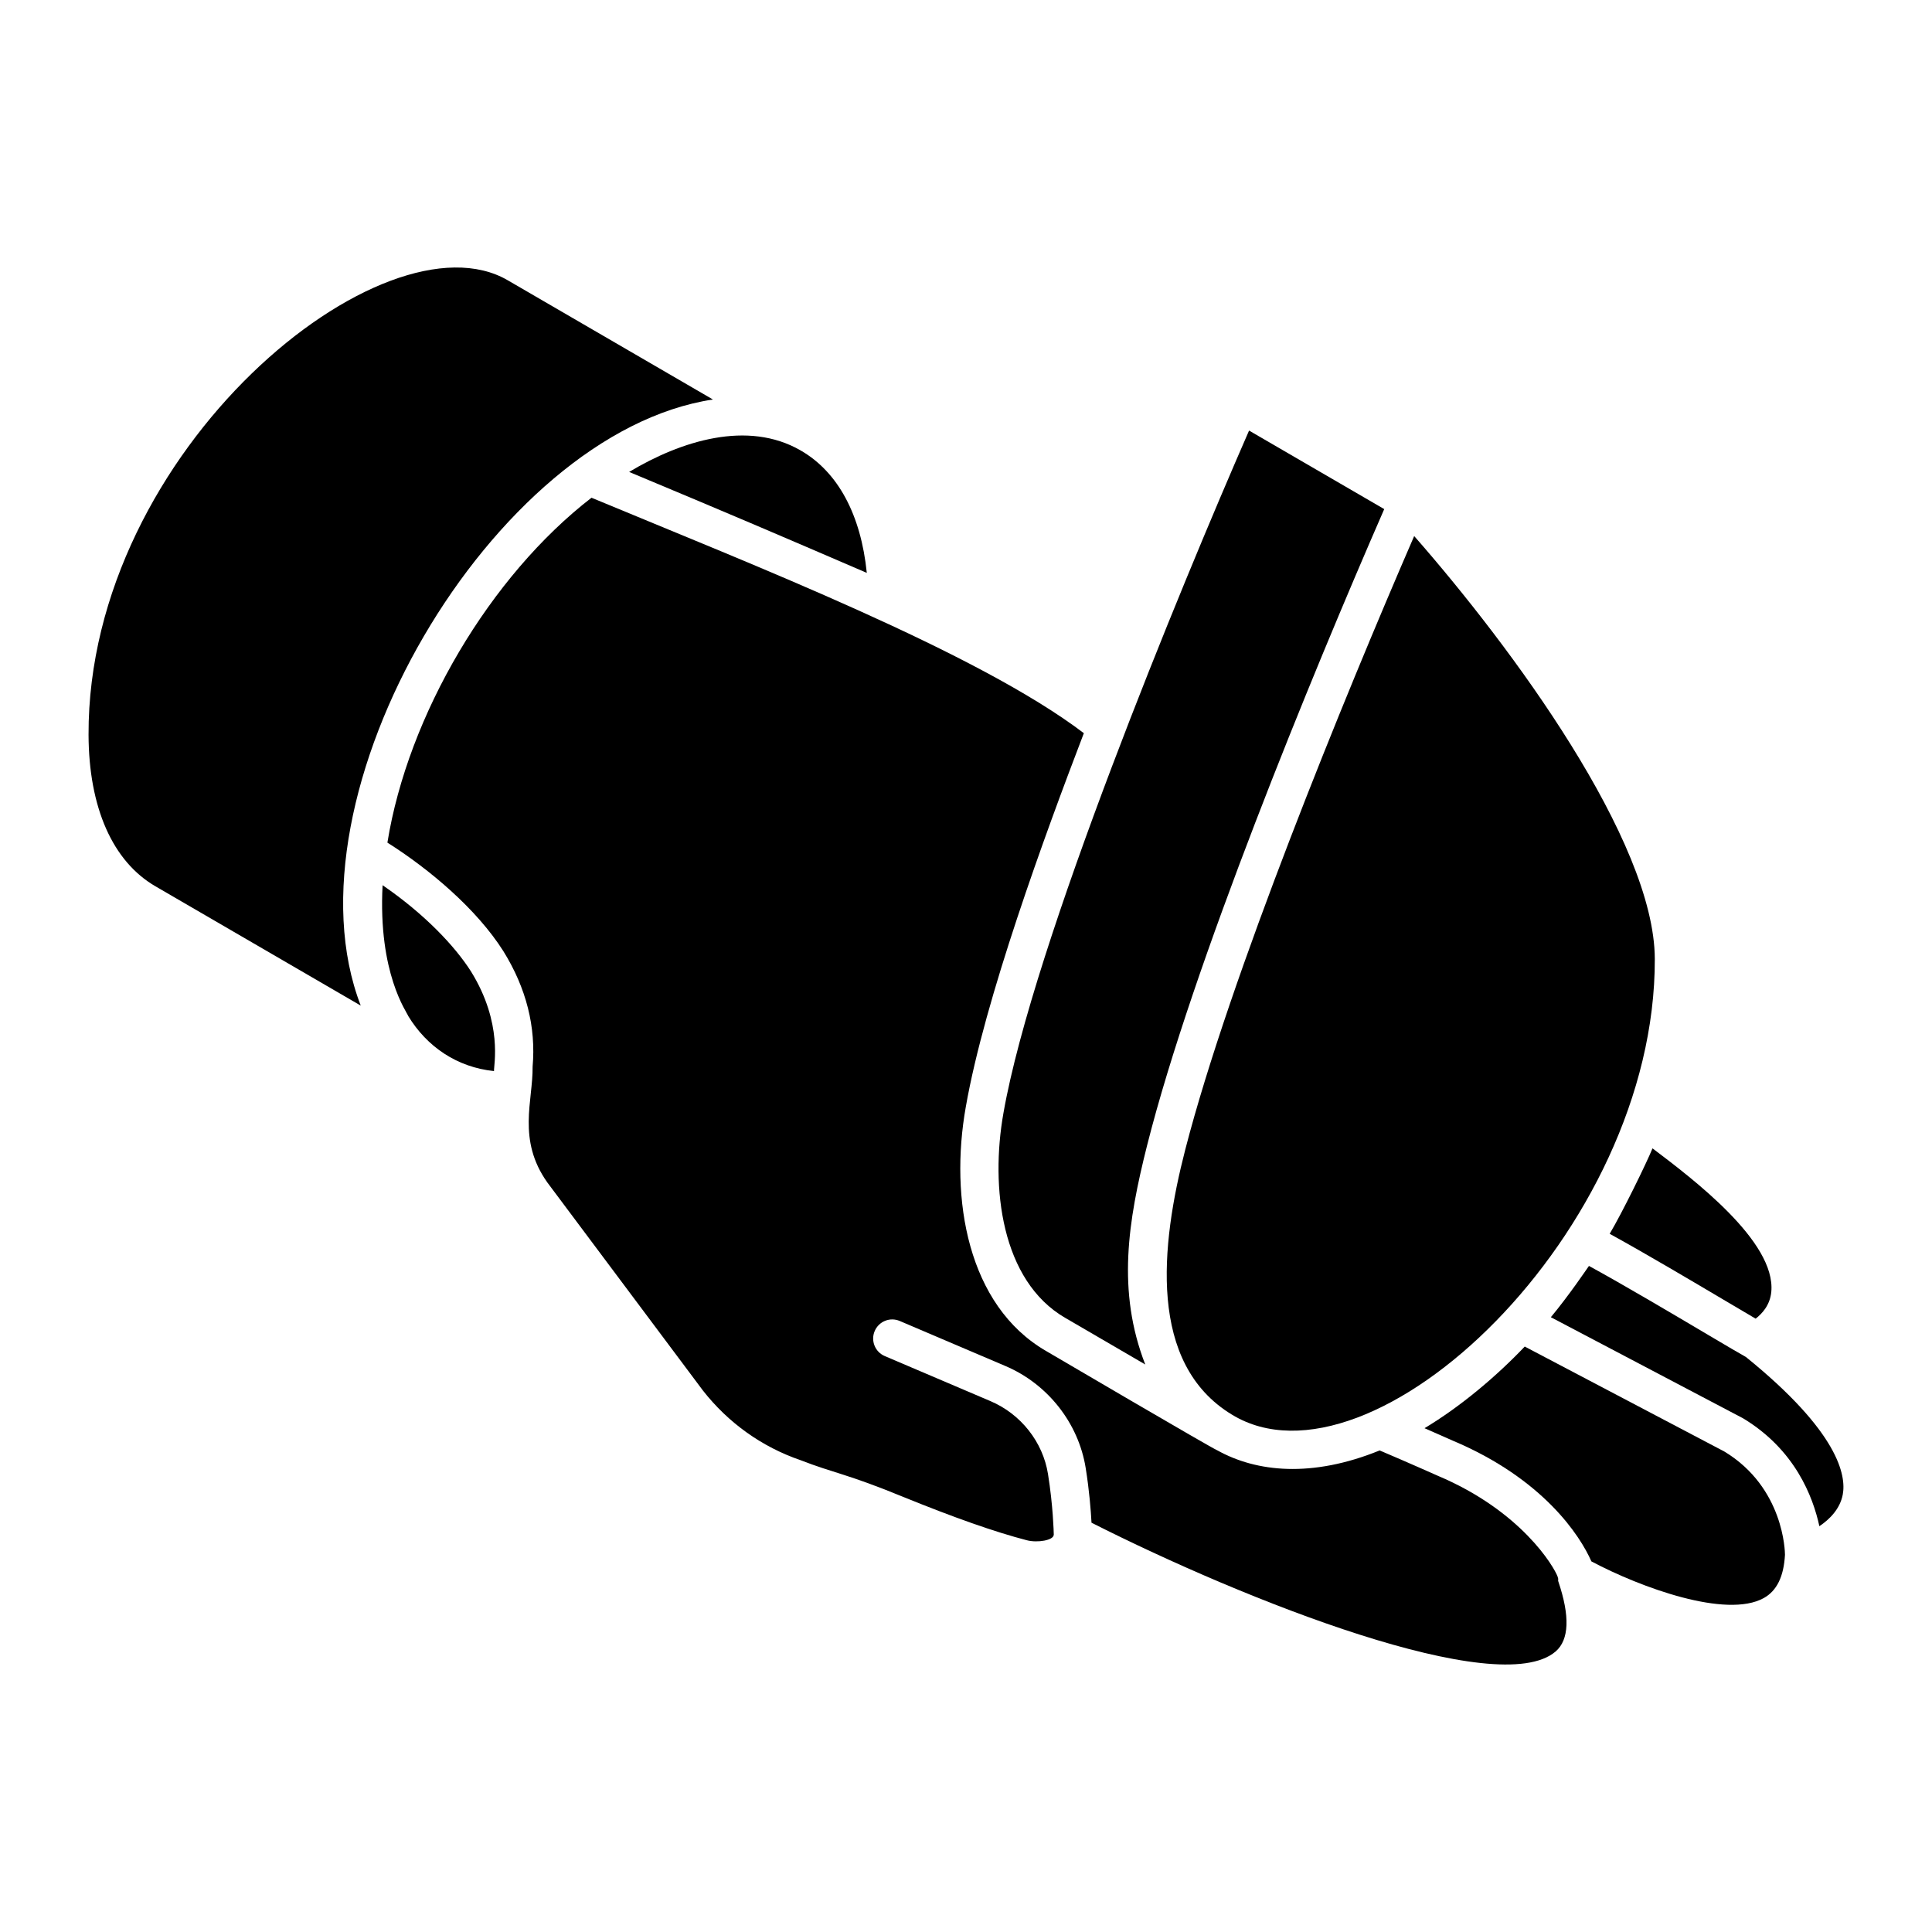 <?xml version="1.0" encoding="UTF-8"?>
<!-- Uploaded to: ICON Repo, www.iconrepo.com, Generator: ICON Repo Mixer Tools -->
<svg fill="#000000" width="800px" height="800px" version="1.1" viewBox="144 144 512 512" xmlns="http://www.w3.org/2000/svg">
 <g>
  <path d="m470.47 518.89c36.93 22.566 112.27-48.398 112.07-120.75-0.09-31.336-37.934-82.629-63.77-112.08-18.66 43.043-48.914 117.03-60.668 162.61-6.566 25.426-9.91 56.73 12.371 70.223z"/>
  <path d="m426.3 493.25c-1.371-0.797 20.184 11.754 21.203 12.352-7.547-19.441-4.606-37.859 0.516-58.164 12.012-47.516 43.297-123.8 62.816-168.52l-35.82-20.812c-18.266 41.809-57.238 136.14-65.09 180.85-3.504 19.695-0.594 44.457 16.375 54.301z"/>
  <path d="m570.58 470.97c9.312 5.109 22.246 12.77 31.309 18.137 3.078 1.824 5.578 3.301 7.375 4.352 1.648-1.281 3.805-3.516 4.148-7.106 1.258-13.355-20.883-30.004-31.48-38.027-1.707 4.156-8.082 17.164-11.352 22.645z"/>
  <path d="m373.71 295.82c-1.551-15.383-7.633-26.734-17.469-32.41l-0.098-0.059c-14-8.055-31.625-2.551-45.414 5.715 28.352 11.852 38.52 16.215 62.98 26.754z"/>
  <path d="m600.97 528.67-52.898-27.82c-7.504 7.894-17.062 15.953-26.562 21.637 4.332 1.891 7.516 3.312 7.516 3.312 24 10.113 33.758 25.25 36.707 31.984 13.109 6.957 35.773 15.215 45.684 9.719 3.473-1.934 5.301-5.707 5.621-11.488 0-0.008-0.004-0.016-0.004-0.023 0-0.719-0.266-17.773-16.062-27.32z"/>
  <path d="m606.69 503.62c-1.406-0.77-5.043-2.918-9.953-5.82-9.203-5.453-22.488-13.316-31.648-18.316-0.73 1.02-5.215 7.703-10.098 13.59l50.945 26.797c13.715 8.277 18.5 20.672 20.215 28.59 2.668-1.793 5.457-4.516 6.195-8.367 0.969-5.102-1.129-16.629-25.656-36.473z"/>
  <path d="m556.94 562.37c-0.035-0.176-0.125-0.328-0.141-0.512-0.969-2.664-9.617-17.43-31.809-26.781-0.102-0.047-7.637-3.41-15.367-6.695-18.02 7.328-32.684 5.727-43.016-0.023-1.371-0.496-44.254-25.668-45.422-26.352-20.754-12.055-25.578-40.344-21.238-64.668 5.004-28.57 20.91-71.938 31.285-99.039-28.25-21.461-87.691-44.586-130.48-62.395-26.906 20.785-48.629 57.59-54.086 91.398 11.055 6.984 23.621 17.531 30.73 28.766 6.082 9.793 8.676 20.09 7.75 30.641 0.113 9.016-4.164 19.328 3.93 30.691-2.754-3.68 40.457 54.102 41.215 55.113 6.715 8.574 15.648 14.949 25.855 18.445 8.906 3.473 12.203 3.562 27.168 9.715 13.703 5.574 24.441 9.34 32.812 11.512 2.801 0.73 7.129 0.02 7.129-1.48 0-0.008 0.008-0.016 0.008-0.023-0.016-0.75-0.188-7.664-1.535-16.062-1.352-8.484-7.188-15.879-15.234-19.305l-28.027-11.945c-2.566-1.098-3.762-4.062-2.664-6.629 1.098-2.57 4.039-3.769 6.633-2.672l28.027 11.945c11.203 4.773 19.348 15.117 21.254 27.008 0.969 6.035 1.375 11.324 1.543 14.508 40.699 20.605 107.86 47.156 123 34.125 3.594-3.102 3.832-9.359 0.691-18.617-0.078-0.223 0.023-0.445-0.02-0.668z"/>
  <path d="m245.39 378.59c-1.234 23.43 6.488 33.68 6.812 34.691 4.902 8.074 12.895 13.562 22.715 14.566-0.102-1.531 2.426-12.617-6.07-26.359-4.242-6.676-12.211-15.176-23.457-22.898z"/>
  <path d="m332.93 249.87-54.324-31.566c-32.566-19.078-111.37 44.684-111.14 120.42 0.07 19.301 6.379 33.57 17.75 40.168l54.383 31.602c-21.496-55.691 34.988-151.82 93.328-160.62z"/>
 </g>
</svg>